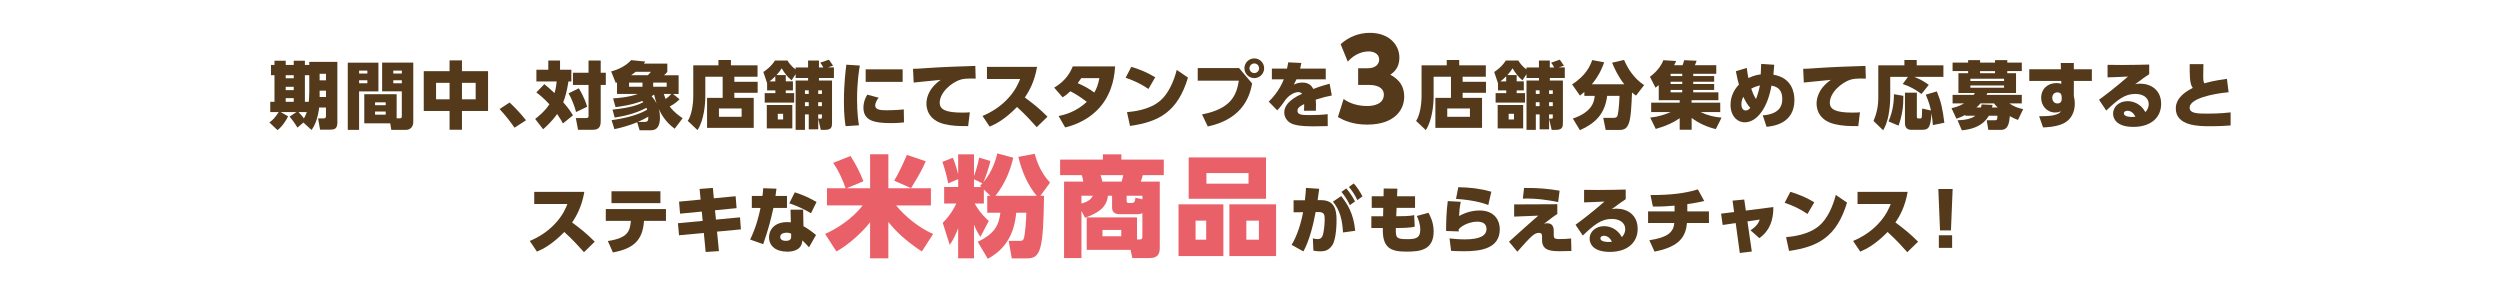 <?xml version="1.0" encoding="UTF-8"?>
<svg id="_レイヤー_1" data-name="レイヤー_1" xmlns="http://www.w3.org/2000/svg" version="1.1" viewBox="0 0 1200 140">
  <!-- Generator: Adobe Illustrator 29.8.2, SVG Export Plug-In . SVG Version: 2.1.1 Build 3)  -->
  <defs>
    <style>
      .st0 {
        fill: #ea6068;
      }

      .st1 {
        fill: #54391b;
      }
    </style>
  </defs>
  <path class="st1" d="M145.61,58.81l-2.83,2.45c-1.58-2.62-2.7-3.99-3.78-5.29l3.29-2.17h-7.56l3.54,2c-.46,1.26-2.73,4.97-5.08,6.65l-3.89-3.68c1.75-1.23,2.59-2.17,4.48-4.97h-4.06v-4.94h2.03v-12.78h-1.68v-4.9h1.68v-2.03h5.39v2.03h3.85v-2.03h5.36v2.03h2.1v-1.5h13.48v29.23c0,3.12-1.72,3.33-3.5,3.33h-4.8l-.95-5.42h2.8c.98,0,.98-.77.98-1.37v-3.82h-3.29c-.39,4.03-1.72,8.26-3.64,10.75l-3.92-3.57ZM137.14,36.09v1.47h3.85v-1.47h-3.85ZM137.14,41.65v1.61h3.85v-1.61h-3.85ZM137.14,47.11v1.75h3.85v-1.75h-3.85ZM143.3,53.8c.88.84,2.07,2.35,2.59,3.05.91-1.61,1.19-2.59,1.37-3.05h-3.96ZM148.45,36.09h-2.1v12.78h1.85c.1-.98.25-2.91.25-4.73v-8.05ZM153.42,35.42v3.15h3.05v-3.15h-3.05ZM153.42,43.51v3.04h3.05v-3.04h-3.05Z"/>
  <path class="st1" d="M166.94,30.07h14.7v13.79h-9.28v18.48h-5.43V30.07ZM172.37,33.88v1.4h3.96v-1.4h-3.96ZM172.37,38.54v1.44h3.96v-1.44h-3.96ZM190.39,56.81h1.36c1.12,0,1.12-.56,1.12-1.3v-11.66h-9.45v-13.79h14.95v28.39c0,3.78-3.12,3.89-3.36,3.89h-7.18l-.52-3.15h-12.46v-13.97h15.54v11.59ZM180.03,49.11v1.37h5.11v-1.37h-5.11ZM180.03,53.52v1.51h5.11v-1.51h-5.11ZM188.78,33.88v1.4h4.1v-1.4h-4.1ZM188.78,38.54v1.44h4.1v-1.44h-4.1Z"/>
  <path class="st1" d="M215.79,34.16v-5.18h5.95v5.18h12.53v19.11h-12.53v9h-5.95v-9h-12.39v-19.11h12.39ZM215.79,39.76h-6.48v7.91h6.48v-7.91ZM228.32,39.76h-6.58v7.91h6.58v-7.91Z"/>
  <path class="st1" d="M246.97,61.29c-1.71-2.49-4.24-5.81-7.18-8.96l4.8-3.12c2.45,2.13,6.16,6.3,7.88,8.51l-5.5,3.57Z"/>
  <path class="st1" d="M261.28,40.39c1.12.91,2.91,2.38,4.9,4.31.28-.95.73-2.59,1.02-5.6h-9.73v-5.64h5.71v-4.41h5.64v4.41h5.43v5.64h-1.4c-.7,4.79-1.68,7.91-2.49,9.98,2.49,2.8,3.85,4.94,4.66,6.27l-4.8,3.89c-.6-1.08-1.23-2.21-2.8-4.52-.6.88-2.49,3.61-6.72,7.32l-3.82-4.94c1.15-.91,4.66-3.64,6.83-7.04-2.63-2.87-4.8-4.59-6.27-5.71l3.85-3.96ZM277.84,42.39c.46.8,2.8,4.52,3.99,8.86l-5.32,2.52c-.63-2.55-2.17-6.62-3.61-8.96l4.94-2.42ZM288.34,29.05v5.85h2.45v5.88h-2.45v17.61c0,3.82-2.42,3.92-4.24,3.92h-6.65l-1.05-5.64h4.94c1.16,0,1.16-.56,1.16-1.12v-14.77h-7.49v-5.88h7.49v-5.85h5.85Z"/>
  <path class="st1" d="M294.04,52.61c9.38-.94,12.81-2.52,14.77-3.57-.17-.17-.28-.31-.56-.59-4.87,1.96-10.96,2.73-12.78,2.98l-1.19-4.2c2.14-.14,7.74-.56,11.9-2.13h-10.01v-5.53c-.21.1-.35.17-.6.25l-2.21-5.53c3.64-.94,7.21-2.8,9.59-5.42l6.79.67c-.42.63-.53.77-.67.98h11.24v3.99c-.31.42-.7.84-1.57,1.61h7v9h-2.66l3.12,2.52c-.98.95-2.28,2.21-4.73,3.46,1.96,2.77,5.15,4.94,6.2,5.64l-3.82,5.04c-1.47-1.09-5.04-3.75-7.63-9.49.39,1.33.56,2.62.56,4.03,0,6.02-2.98,6.2-4.48,6.2h-5.29l-1.16-3.85c-3.5,1.47-7.18,2.52-10.92,3.33l-1.37-4.31c9.42-1.33,14.04-3.33,17.05-5.01q-.1-.35-.31-.95c-5.95,3.26-12.95,4.34-15.26,4.69l-1.02-3.78ZM301.95,39.66v1.96h6.44v-1.96h-6.44ZM310.94,36.09c.56-.49.91-.84,1.47-1.61h-7.32c-1.02.84-1.65,1.26-2.17,1.61h8.02ZM309.19,58.53c1.61,0,2.06-.38,2-2.52-1.89,1.08-3.5,1.86-5.04,2.52h3.05ZM313.99,45.4c-.31.21-.73.49-1.23.77,1.33,1.5,2,2.7,2.38,3.43-.32-.95-.7-2.17-1.16-4.2ZM313.53,39.66v1.96h6.48v-1.96h-6.48ZM318.61,45.08c.49,1.47.73,2,.91,2.42,1.15-.84,1.96-1.54,2.73-2.42h-3.64Z"/>
  <path class="st1" d="M352.48,39.27h11.2v5.29h-11.2v2.42h9.31v14.39h-22.4v-14.39h7.49v-10.15h-8.33v9.59c0,3.4-.59,11.2-3.75,16.03l-4.66-4.41c1.86-2.76,2.63-8.09,2.63-11.87v-14.81h12.08v-2.55h5.99v2.55h12.78v5.46h-11.13v2.45ZM355.98,52.05h-10.89v4.03h10.89v-4.03Z"/>
  <path class="st1" d="M368.2,39.87l-1.79-5.32c1.16-.77,3.75-2.59,5.57-5.5h5.99c.7,1.08,1.72,2.66,3.92,4.27v-.95h5.99v-3.33h5.22v3.33h2.1c-.7-1.23-.77-1.37-1.51-2.28l4.17-1.44c.07.11,1.61,2.17,2,2.87l-2.52.84h2.94v5.08h-7.18v1.23h6.27v20.44c0,1.82-.28,3.22-3.33,3.22h-2.06l-1.23-5.32v5.08h-4.55v-7.18h-1.82v7.42h-4.48v-23.66h5.99v-1.23h-5.99v-1.86l-1.93,2.98c-1.85-1.37-3.54-3.64-4.76-5.78-.6.98-1.08,1.71-2.49,3.25h4.45v3.01h3.43v4.34h-3.43v1.33h4.03v4.55h-14.14v-4.55h5.11v-1.33h-3.96v-3.54ZM380.31,50.4v11.24h-12.25v-11.24h12.25ZM372.15,36.61c-1.26,1.26-1.85,1.75-2.77,2.45h2.77v-2.45ZM375.9,54.64h-2.56v2.7h2.56v-2.7ZM388.19,43.37h-1.82v1.71h1.82v-1.71ZM388.19,49.07h-1.82v1.86h1.82v-1.86ZM394.52,43.37h-1.79v1.71h1.79v-1.71ZM394.52,49.07h-1.79v1.86h1.79v-1.86ZM392.74,54.92v2.03h1.16c.56,0,.63-.25.63-.53v-1.5h-1.79Z"/>
  <path class="st1" d="M412.72,31.47c-.35,2.07-1.33,7.74-1.33,16.17,0,6.58.6,10.54.91,12.5l-6.41.42c-.28-1.86-.81-5.22-.81-11.76,0-9,.91-15.72,1.16-17.75l6.48.42ZM421.75,46.87c-1.12,1.44-1.65,2.83-1.65,3.75,0,2,2.28,2.31,5.32,2.31,1.12,0,5.6-.07,8.4-.42l.1,6.23c-.84.11-3.01.35-6.2.35-7.88,0-13.27-1.05-13.27-7.42,0-1.02.1-3.36,1.85-6.23l5.43,1.44ZM433.27,33.29v6.02h-17.75v-6.02h17.75Z"/>
  <path class="st1" d="M468.33,37.73c-1.26-.04-2.06-.04-2.7-.04-1.26,0-3.04.11-4.31.46-4.94,1.44-10.26,6.48-10.26,11.17,0,3.26,2.91,4.73,10.89,4.73,1.75,0,2.66-.07,3.57-.14l-.81,6.62c-4.24.04-7.67-.07-11.34-.95-8.02-1.92-8.68-7.81-8.68-9.77,0-1.23,0-6.69,6.86-11.48-2.52.25-10.99,1.05-12.99,1.29l-.31-6.58c1.82-.04,2.56-.07,7.46-.42,7.25-.49,14.84-.74,22.44-.98l.17,6.09Z"/>
  <path class="st1" d="M497.79,32.1c-1.19,7.04-3.85,11.8-5.88,14.67,4.48,3.36,6.72,5.11,10.89,9.24l-5.18,5.04c-2.03-2.28-5.18-5.85-9.45-9.7-5.78,5.92-10.12,8.16-13.13,9.42l-3.43-5.11c4.41-1.86,8.47-4.48,11.76-7.91,4.1-4.2,5.64-8.16,6.3-9.84h-15.93v-5.81h24.05Z"/>
  <path class="st1" d="M506,42.07c4.38-2.59,7.21-5.92,8.93-10.19h20.34c-.25,3.22-.81,11.59-6.72,18.87-2.73,3.36-7.98,8.16-17.26,10.43l-3.19-5.5c2.66-.53,8.23-1.82,13.55-6.79-3.08-2.31-4.62-3.4-7.88-5.08-1.16,1.08-2.1,1.89-3.71,2.91l-4.06-4.66ZM519.02,37.49c-.73,1.08-1.08,1.58-1.71,2.42,3.22,1.44,5.43,2.62,7.95,4.52.94-1.65,1.79-3.4,2.45-6.93h-8.68Z"/>
  <path class="st1" d="M551.26,42.7c-3.5-2.35-6.55-3.85-10.96-5.39l2.73-5.22c4.41,1.33,7.63,2.7,11.48,5.01l-3.26,5.6ZM540.97,53.83c2.7-.25,10.85-.98,16.1-5.64,3.68-3.22,6.34-8.96,7.77-14.63l5.39,3.68c-4.94,16.49-13.97,21.25-27.83,23.21l-1.44-6.62Z"/>
  <path class="st1" d="M594.75,32.66l6.27,7.42c-.87,4.45-3.33,16.84-21.28,20.62l-2.77-5.78c14.39-2.77,16.59-9.66,17.68-16.21h-19.74v-6.05h19.85ZM606.79,32.76c0,2.62-2.13,4.73-4.73,4.73s-4.73-2.1-4.73-4.73,2.14-4.73,4.73-4.73,4.73,2.1,4.73,4.73ZM599.75,32.76c0,1.29,1.02,2.31,2.31,2.31s2.31-1.02,2.31-2.31-1.08-2.31-2.31-2.31-2.31,1.02-2.31,2.31Z"/>
  <path class="st1" d="M636.36,32.94v5.15h-14.07c-.42.95-.67,1.44-1.26,2.56,1.01-.49,2.17-1.02,4.06-1.02,3.33,0,4.55,1.65,5.29,3.08,3.64-1.44,6.93-2.28,7.84-2.52l1.05,5.64c-2.52.49-4.27.91-7.7,2,.1,1.75.14,2.94.07,5.32h-5.74c.07-.95.14-2.24.1-3.19-1.82.88-3.22,1.79-3.22,3.19,0,1.96,2.1,2.1,5.85,2.1,2.62,0,6.06-.11,8.65-.46l.04,5.74c-.84.04-7.11.11-7.32.11-6.2,0-8.4-.7-9.66-1.16-2-.77-3.89-2.73-3.89-5.5,0-4.87,5.95-7.77,8.58-9-.49-.52-1.19-.77-1.89-.77-2.45,0-5.18,2.42-5.92,3.46-.84,1.19-2.73,3.92-4.13,5.29l-4.1-4.17c1.26-1.22,5.04-5.04,7.25-10.71h-5.74v-5.15h7.28c.28-1.19.35-1.68.59-3.01l6.27.31c-.24,1.33-.38,1.82-.59,2.7h12.32Z"/>
  <path class="st1" d="M644.93,47.53c1.26.89,4.94,3.36,11.34,3.36,3.36,0,7.98-1.05,7.98-5.51,0-1.94-1.31-4.62-7.19-4.62h-5.15v-7.98h4.41c4.04,0,5.67-2,5.67-4.2,0-3.15-3.25-3.89-4.83-3.89-2.62,0-6.56.79-10.24,4.88l-3.41-8.35c3.83-3.52,8.82-5.46,14.02-5.46,9.19,0,14.18,5.67,14.18,11.97,0,5.04-2.99,7.19-4.36,8.14,2.15,1.21,6.67,3.78,6.67,10.55,0,6.41-4.73,13.39-17.8,13.39-7.14,0-11.45-2.15-14.02-3.62l2.73-8.66Z"/>
  <path class="st1" d="M702.07,39.27h11.2v5.29h-11.2v2.42h9.31v14.39h-22.4v-14.39h7.49v-10.15h-8.33v9.59c0,3.4-.6,11.2-3.75,16.03l-4.66-4.41c1.86-2.76,2.62-8.09,2.62-11.87v-14.81h12.08v-2.55h5.99v2.55h12.78v5.46h-11.13v2.45ZM705.57,52.05h-10.89v4.03h10.89v-4.03Z"/>
  <path class="st1" d="M719.01,39.87l-1.79-5.32c1.16-.77,3.75-2.59,5.57-5.5h5.99c.7,1.08,1.71,2.66,3.92,4.27v-.95h5.99v-3.33h5.22v3.33h2.1c-.7-1.23-.77-1.37-1.5-2.28l4.17-1.44c.07.11,1.61,2.17,2,2.87l-2.52.84h2.94v5.08h-7.18v1.23h6.27v20.44c0,1.82-.28,3.22-3.33,3.22h-2.07l-1.22-5.32v5.08h-4.55v-7.18h-1.82v7.42h-4.48v-23.66h5.99v-1.23h-5.99v-1.86l-1.92,2.98c-1.86-1.37-3.54-3.64-4.76-5.78-.59.98-1.08,1.71-2.49,3.25h4.45v3.01h3.43v4.34h-3.43v1.33h4.03v4.55h-14.14v-4.55h5.11v-1.33h-3.96v-3.54ZM731.13,50.4v11.24h-12.25v-11.24h12.25ZM722.97,36.61c-1.26,1.26-1.86,1.75-2.77,2.45h2.77v-2.45ZM726.72,54.64h-2.56v2.7h2.56v-2.7ZM739,43.37h-1.82v1.71h1.82v-1.71ZM739,49.07h-1.82v1.86h1.82v-1.86ZM745.34,43.37h-1.79v1.71h1.79v-1.71ZM745.34,49.07h-1.79v1.86h1.79v-1.86ZM743.55,54.92v2.03h1.16c.56,0,.63-.25.63-.53v-1.5h-1.79Z"/>
  <path class="st1" d="M760.52,44.1c-.84.74-1.37,1.16-2.14,1.79l-3.78-5.39c6.83-4.3,8.82-9.28,9.66-11.66l5.74,1.08c-.59,1.68-2.03,5.88-5.92,10.54h15.58c-2.91-3.64-4.76-7.7-5.85-10.36l5.74-1.33c1.85,4.17,4.62,8.79,9.63,12.08l-3.89,5.04c-.74-.52-1.29-.94-1.92-1.5-.25,5.95-.49,12.43-1.65,15.12-.77,1.79-1.71,2.87-4.45,2.87h-6.55l-1.16-5.81h5.18c.77,0,1.37-.39,1.58-.81.28-.56.84-3.71,1.05-9.73h-5.95c-1.05,8.79-5.88,13.27-13.06,16.45l-3.4-5.57c9.17-3.12,10.26-7.98,10.5-10.89h-4.97v-1.93Z"/>
  <path class="st1" d="M814.36,29.16c-.14.49-.28.95-.81,2.14h10.26v4.13h-11.06v1.08h10.05v2.73h-10.05v1.08h10.05v2.84h-10.05v1.15h12.08v3.78h-12.88v1.19h13.76v4.52h-9.42c3.33,1.58,6.41,2.35,10.05,2.66l-2.73,5.5c-4.2-.98-8.19-2.77-11.62-5.36v5.67h-5.74v-5.53c-2.94,2-5.99,3.57-11.48,5.15l-2.66-5.43c4.2-.49,7.42-1.61,9.8-2.66h-9.35v-4.52h13.69v-1.19h-10.05v-7.25c-.42.38-.7.59-1.54,1.26l-2.7-5.25c3.4-2.49,5.5-5.43,6.44-7.95l6.16.38c-.28.63-.53,1.19-.95,2h4.03c.38-1.02.49-1.3.74-2.38l5.99.25ZM801.9,35.42v1.08h5.57v-1.08h-5.57ZM801.9,39.24v1.08h5.57v-1.08h-5.57ZM801.9,43.16v1.15h5.57v-1.15h-5.57Z"/>
  <path class="st1" d="M838.46,32.59c.32,2.52.46,3.43.77,4.87,2.91-1.4,5.08-1.65,5.92-1.75.03-.59.17-4.2.21-5.04l6.27.42c-.25,3.46-.28,3.85-.39,4.76,8.96,1.51,10.08,8.65,10.08,12.18,0,11.41-10.33,12.53-13.37,12.85l-1.82-5.53c2.63-.14,9.35-1.01,9.35-7.56,0-2.24-.21-5.85-5.18-6.69-1.82,10.68-7,17.61-12.78,17.61-3.75,0-6.86-3.15-6.86-8.4,0-3.64,1.47-7.11,4.03-9.7-.59-2.13-.94-3.57-1.47-6.44l5.25-1.58ZM836.78,46.48c-.59,1.16-.91,2.28-.91,3.57,0,.74.17,2.98,2.07,2.98.88,0,1.43-.42,2.21-1.23-1.12-1.16-2.17-2.83-3.36-5.32ZM844.76,40.99c-1.58.39-2.83.81-4.17,1.58.42,1.23,1.12,3.15,2.28,4.97.38-.84,1.4-3.85,1.89-6.55Z"/>
  <path class="st1" d="M895.59,37.73c-1.26-.04-2.07-.04-2.7-.04-1.26,0-3.05.11-4.31.46-4.94,1.44-10.26,6.48-10.26,11.17,0,3.26,2.91,4.73,10.89,4.73,1.75,0,2.66-.07,3.57-.14l-.8,6.62c-4.24.04-7.67-.07-11.34-.95-8.02-1.92-8.68-7.81-8.68-9.77,0-1.23,0-6.69,6.86-11.48-2.52.25-10.99,1.05-12.99,1.29l-.31-6.58c1.82-.04,2.55-.07,7.46-.42,7.25-.49,14.84-.74,22.44-.98l.18,6.09Z"/>
  <path class="st1" d="M915.82,36.89h-8.51v9.7c0,1.33-.1,4.2-.59,7.32-.74,4.79-1.92,7.11-2.8,8.61l-4.62-4.45c1.54-3.68,2.28-7.14,2.28-11.17v-15.54h12.53v-2.55h5.92v2.55h12.81v5.53h-14c2.83,1.15,4.62,2.13,6.97,3.85l-3.5,4.38c-2.94-2.24-5.5-3.57-9-4.8l2.52-3.43ZM913.61,45.99c.07,4.87-.52,9.31-2.31,14.32l-4.8-2.03c2.28-5.39,2.59-9.87,2.59-13.06l4.51.77ZM927.76,60.03c-.1-1.33-.17-2.83-.63-5.67-.49,7.95-1.89,7.95-5.29,7.95h-4.48c-2.03,0-2.98-1.22-2.98-3.22v-14.6h5.71v11.48c0,.91.28.91,1.72.91.56,0,.63-.52.67-.94.07-.63.14-2.56.17-3.85l4.2.95c-.42-1.96-.91-3.96-2.49-7.6l5.32-1.57c2,4.83,2.8,8.44,3.61,15.05l-5.53,1.12Z"/>
  <path class="st1" d="M954.39,62.34l-.77-4.62h3.96c1.16,0,1.16-.63,1.16-2.17h-4.1c-1.37,2.31-4.17,6.16-12.95,7l-2.07-4.83c4.97-.11,7.35-1.23,8.58-2.17h-4.87v-.38c-1.33.7-2.21,1.08-4.24,1.82l-2.38-5.08c1.16-.25,3.5-.77,6.06-2.28h-5.53v-4.1h10.15c.14-.21.25-.35.56-.88h-7.91v-9.52h4.66v-1.01h-7.46v-4.06h7.46v-1.19h5.74v1.19h7.18v-1.19h5.88v1.19h6.97v4.06h-6.97v1.01h4.2v9.52h-13.72c-.14.28-.31.63-.46.88h16.94v4.1h-5.99c1.93,1.29,3.61,2.1,6.65,2.76l-2.49,5.18c-1.51-.56-2.38-.95-3.92-1.82-.28,2.94-.63,6.58-4.17,6.58h-6.16ZM961.95,37.8h-16.17v1.08h16.17v-1.08ZM961.95,41.02h-16.17v1.08h16.17v-1.08ZM958.9,51.59c-1.01-.95-1.26-1.29-1.75-1.96h-6.51c-.49.56-1.05,1.19-1.96,1.96h2.17c.17-.53.21-.8.32-1.47l5.25.24c-.14.81-.17.95-.25,1.23h2.73ZM957.61,35.14v-1.01h-7.18v1.01h7.18Z"/>
  <path class="st1" d="M1004.09,33.25v5.6h-8.65v7.25c.18.77.46,2.03.46,3.64,0,2.03-.42,7.18-5.71,9.63-3.47,1.61-8.3,1.75-9.52,1.79l-1.89-5.39c2.98.04,9.14.07,10.54-2.45-.7.42-1.58.67-2.8.67-4.09,0-6.76-3.25-6.76-7.04,0-4.31,3.19-7.07,7.28-7.07,1.19,0,1.86.21,2.38.35l-.04-1.37h-15.33v-5.6h15.19l-.07-3.01h6.27v3.01h8.65ZM989.6,46.41c-.04-.7-.25-2.07-2.07-2.07-1.33,0-2.45.98-2.45,2.59,0,.84.46,2.73,2.49,2.73,1.58,0,2.1-1.19,2.06-2.21l-.03-1.05Z"/>
  <path class="st1" d="M1031.61,35.6c-1.72,1.16-3.33,2.24-6.72,4.8.7-.14,1.33-.25,2.31-.25,5.22,0,10.15,3.01,10.15,9.7s-5.08,11.06-13.3,11.06-9.77-4.03-9.77-6.37c0-3.29,2.91-5.99,6.97-5.99,2.8,0,6.41,1.33,8.51,5.25.77-.77,1.61-2,1.61-3.78,0-3.47-3.15-4.94-6.44-4.94-5.11,0-8.54,2.87-13.93,7.98l-3.47-5.18c3.36-2.49,7.35-5.46,13.9-11.13-3.54.21-6.83.28-9.8.39v-6.02c1.96.04,3.82.07,6.76.07,5.92,0,10.47-.14,13.23-.21v4.62ZM1021.14,53.17c-1.26,0-1.68.7-1.68,1.22,0,1.68,3.08,1.75,3.85,1.75s1.29-.07,1.68-.11c-.35-.67-1.43-2.87-3.85-2.87Z"/>
  <path class="st1" d="M1069.72,44.28c-7.42.67-18.69,2.97-18.69,7.39,0,2.76,3.61,2.87,8.4,2.87,1.58,0,6.13,0,11.27-.6v6.27c-1.79.14-5.15.38-9.73.38-5.36,0-16.59,0-16.59-8.54,0-5.57,5.64-8.54,8.16-9.87-.46-.63-1.16-1.61-1.37-4.83-.14-2.52-.14-4.59-.1-6.58h6.58c-.07,1.68-.1,2.7-.1,5.04s0,3.33.56,4.2c2.1-.63,4.59-1.3,10.82-2.17l.8,6.44Z"/>
  <path class="st1" d="M280.48,92.1c-1.19,7.04-3.85,11.8-5.88,14.67,4.48,3.36,6.72,5.11,10.89,9.24l-5.18,5.04c-2.03-2.28-5.18-5.85-9.45-9.7-5.78,5.92-10.12,8.16-13.13,9.42l-3.43-5.11c4.41-1.86,8.47-4.48,11.76-7.91,4.1-4.2,5.64-8.16,6.3-9.84h-15.93v-5.81h24.05Z"/>
  <path class="st1" d="M291.76,115.69c9.56-1.44,10.64-4.66,11.06-9.66h-12.04v-5.67h28.88v5.67h-10.54c-.63,9.84-5.64,13.37-14.91,15.16l-2.45-5.5ZM317,91.82v5.67h-23.49v-5.67h23.49Z"/>
  <path class="st1" d="M353.1,94.2l.46,5.71-10.36,1.02.46,4.48,11.55-1.09.42,5.78-11.45,1.08.91,9.35-6.37.42-.88-9.14-11.9,1.12-.53-5.78,11.87-1.12-.42-4.48-10.43,1.01-.49-5.78,10.36-.98-.49-5.11,6.37-.49.46,4.97,10.47-.98Z"/>
  <path class="st1" d="M377.75,94.06v5.74h-6.51c-1.26,5.53-2.1,9.28-4.9,17.4l-6.27-2.21c2.87-5.95,4.13-11.17,4.97-15.16l-4.17-.03v-5.74h5.11c.21-1.47.28-2.38.35-3.71l6.37.21c-.21,1.89-.28,2.49-.46,3.5h5.5ZM385.66,108.58c1.75.91,4.73,3.05,6.02,4.24l-3.36,5.88c-1.02-1.16-1.93-2.1-3.19-3.33-.21,5.11-5.36,5.43-7.25,5.43-5.46,0-8.75-2.73-8.75-6.93,0-3.43,2.45-7.25,8.72-7.25.77,0,1.33.07,1.75.11l-.14-6.09h6.06l.14,7.95ZM379.75,112.15c-.46-.17-1.08-.46-2.13-.46-.28,0-3.12,0-3.12,2.03,0,.6.28,1.89,2.77,1.89,1.23,0,2.48-.35,2.48-1.89v-1.58ZM389.27,102.35c-2.83-1.68-5.71-3.12-10.4-4.79l2.63-5.25c3.64,1.16,6.62,2.42,10.43,4.66l-2.66,5.39Z"/>
  <path class="st0" d="M405.89,90.37c-1.05-3.26-3.52-8.87-5.99-12.18l8.35-3.31c2.89,4.57,4.41,7.67,6.2,12.13l-8.14,3.36h11.34v-16.33h8.77v16.33h20.42v8.24h-16.7c4.31,5.36,11.03,10.76,17.75,13.7l-5.41,8.4c-8.45-5.62-12.71-9.98-16.07-14.18v17.48h-8.77v-17.33c-3.73,4.83-10.4,10.87-16.17,14.02l-5.41-8.4c5.25-2.36,12.92-7.04,18.01-13.7h-17.12v-8.24h8.93ZM444.38,77.4c-2.26,4.94-3.05,6.3-7.09,12.92l-8.09-3.62c2.42-3.83,5.51-10.87,6.09-12.34l9.08,3.05Z"/>
  <path class="st0" d="M475.35,93.99l-3.1-3.05v6.77h-4.41c2.68,4.73,5.62,7.3,6.77,8.35l-3.99,7.61c-.58-.79-1.68-2.26-3.1-5.83v16.17h-7.61v-14.44c-1.05,2.78-2.36,5.62-4.04,7.98l-3.36-10.61c3.62-3.57,5.46-6.98,6.51-9.24h-5.83v-7.93h6.72v-3.78l-4.78,2.05c-.74-4.15-2.15-8.51-2.78-10.34l5.04-2c1.42,3.57,2.31,6.93,2.52,7.88v-9.5h7.61v10.4c.79-2.1,1.89-5.57,2.47-8.82l5.41,1.63c-.42,2.1-2.36,8.09-3.41,10.24,4.78-5.72,6.14-11.6,6.72-13.91l7.67,2.1c-1.1,4.52-3.2,11.55-8.56,18.27h19.79c-3.83-4.57-6.93-10.82-8.82-18.69l7.88-1.47c1.26,4.67,3.2,9.35,7.35,13.81l-4.62,6.35h1.73c-.37,25.31-1.47,30.03-7.98,30.03h-7.51l-1.47-8.4h5.25c1.47,0,1.79-.32,2.15-1.63.42-1.47,1.05-8.45,1.05-11.87h-4.83c-1.26,13.81-8.35,19.17-13.65,22.11l-4.83-8.14c7.82-3.83,10.08-7.51,10.87-13.97h-6.3v-8.14h1.47ZM470.41,89.21c.31-.32.68-.74,1.15-1.21l-4.04-1.94v3.73h3.52l-.63-.58Z"/>
  <path class="st0" d="M521.62,119.93v-15.59h24.15v10.61h1.21c1.21,0,1.36-.47,1.36-1.58v-11.08c-.47.31-1.21.52-2.83.52h-7.93c-2.42,0-3.78-.95-3.78-3.15v-5.72h-2c-.58,6.25-5.67,8.56-10.97,10.61l-1.73-3.31v22.63h-8.35v-36.7h9.24c-.1-.79-.47-2.42-.73-3.1h-10.4v-7.46h20.53v-2.52h8.87v2.52h20.37v7.46h-10.08c-.26,1.1-.58,2-1,3.1h9.14v31.82c0,2.99-1.05,4.88-4.83,4.88h-8.35l-.84-3.94h-21.05ZM519.1,97.72c2.05-.58,4.57-1.58,5.41-3.78h-5.41v3.78ZM538.37,87.16c.37-1.1.58-2.05.79-3.1h-10.87c.16.53.58,1.84.84,3.1h9.24ZM538.21,110.37h-9.03v3.05h9.03v-3.05ZM548.35,95.67v-1.73h-7.56v2.47c0,.89.42,1.05,1.15,1.05,2.42,0,2.84-.05,3.05-2.57l3.36.79Z"/>
  <path class="st0" d="M587.22,98.08v24.83h-21.53v-24.83h21.53ZM607.69,75.56v19.85h-37.12v-19.85h37.12ZM573.88,105.91v9.14h5.09v-9.14h-5.09ZM579.08,83.07v5.09h20.21v-5.09h-20.21ZM612.52,98.08v24.83h-22.42v-24.83h22.42ZM598.24,105.91v9.14h6.04v-9.14h-6.04Z"/>
  <path class="st1" d="M619.97,117.54c2.66-4.38,4.55-10.4,5.5-15.68l-4.55.04v-5.78h5.43c.31-2.62.38-3.71.52-5.92l6.34.42-.74,5.46h1.68c6.37,0,7.39,4.52,7.39,9.42,0,.91.04,9.49-2.21,12.46-1.61,2.17-3.33,2.69-5.64,2.69-1.23,0-2.52-.17-3.26-.35l-.25-5.88c.6.18,1.65.35,2.21.35,1.29,0,1.92-.46,2.38-1.47.63-1.4,1.08-5.32,1.08-7.91,0-2,0-3.61-2.87-3.61h-1.47c-1.12,6.2-3.18,14.18-5.88,18.9l-5.67-3.15ZM644.65,111.59c-.35-5.99-1.37-10.47-4.83-14.81l3.96-2.66c3.04,3.89,5.92,8.3,6.72,16.66l-5.85.8ZM646.22,90.45c1.89,2.14,3.01,4.06,4.2,6.23l-2.49,1.79c-1.29-2.66-2.28-4.2-4.03-6.37l2.31-1.65ZM649.79,88.04c1.71,1.89,2.73,3.54,4.2,6.2l-2.45,1.82c-1.33-2.7-2.28-4.17-4.06-6.33l2.31-1.68Z"/>
  <path class="st1" d="M679.22,94.2v5.57h-8.86l-.17,4.03c2.24,0,6.58,0,8.61-.56l.28,5.53c-2,.63-6.41.67-8.65.67h-.42c-.07,4.58,0,5.36,5.39,5.36,4.06,0,6.33-.46,6.33-4.52,0-2.7-.91-5.01-1.64-6.62l5.57-1.54c.77,1.4,2.49,4.59,2.49,8.96,0,9.07-6.69,9.7-13.06,9.7-7.39,0-11.34-1.68-11.34-10.29v-1.05h-5.5v-5.64h5.64l.07-4.03h-5.53v-5.57h5.67l.07-3.71,6.58.07-.17,3.64h8.65Z"/>
  <path class="st1" d="M701.16,96.86c-.49,2.38-.7,4.34-.8,6.83,3.01-1.68,6.37-2.66,9.84-2.66,7.49,0,9.7,5.18,9.7,8.96,0,9.42-9.28,10.61-17.22,10.61-3.12,0-5.18-.14-6.16-.21l-.74-5.95c1.44.18,4.55.46,7.32.46,7.46,0,10.43-1.89,10.43-5.08,0-2.94-2.8-3.43-4.27-3.43-3.25,0-7.04,1.37-9.07,3.61v1.08l-6.06-.21c0-3.88.1-9.03.8-14.35l6.23.35ZM714.36,98.43c-1.37-.56-5.85-2.31-15.47-2.98l1.09-5.6c5.99.14,10.54.67,15.86,2.17l-1.47,6.41Z"/>
  <path class="st1" d="M747.51,98.01v4.72c-1.47.88-3.25,2.24-6.44,4.73.49-.17.95-.31,1.58-.31,3.15,0,3.15,2.73,3.15,4.13v1.12c0,1.75,0,2.35,2.62,2.35,1.86,0,3.82-.07,5.71-.28l.14,5.99c-1.64.07-3.18.11-5.15.11-4.13,0-8.93,0-8.93-5.29v-1.61c0-.84,0-1.89-1.47-1.89-2.24,0-3.61,1.4-10.4,9.03l-3.99-4.8c1.22-1.05,6.44-5.78,7.53-6.76,4.03-3.6,5.32-4.72,6.55-5.74l-11.62.46v-5.85l20.72-.1ZM747.9,97c-4.94-1.01-10.15-1.82-16.94-1.68l.6-5.11c7.07-.07,11.94.46,17.05,1.33l-.7,5.46Z"/>
  <path class="st1" d="M780.34,95.6c-1.72,1.16-3.33,2.24-6.72,4.8.7-.14,1.33-.25,2.31-.25,5.22,0,10.15,3.01,10.15,9.7s-5.08,11.06-13.3,11.06-9.77-4.03-9.77-6.37c0-3.29,2.91-5.99,6.97-5.99,2.8,0,6.41,1.33,8.51,5.25.77-.77,1.61-2,1.61-3.78,0-3.47-3.15-4.94-6.44-4.94-5.11,0-8.54,2.87-13.93,7.98l-3.47-5.18c3.36-2.49,7.35-5.46,13.9-11.13-3.54.21-6.83.28-9.8.39v-6.02c1.96.04,3.82.07,6.76.07,5.92,0,10.47-.14,13.23-.21v4.62ZM769.87,113.17c-1.26,0-1.68.7-1.68,1.22,0,1.68,3.08,1.75,3.85,1.75s1.29-.07,1.68-.11c-.35-.67-1.43-2.87-3.85-2.87Z"/>
  <path class="st1" d="M809.93,101.48h10.36v5.57h-10.54c-.63,6.23-3.15,11.31-15.58,13.72l-2.49-5.46c8.65-1.29,11.59-3.75,11.97-8.26h-12.57v-5.57h12.71v-2.77c-3.92.32-5.74.46-10.4.42l-1.16-5.5c9.66,0,16.56-.8,22.75-2.73l3.05,5.57c-1.54.35-4.03.95-8.12,1.51v3.5Z"/>
  <path class="st1" d="M840.88,120.73l-5.78.7-1.96-14.35-6.27.91-.74-5.43,6.23-.8-.73-5.46,5.6-.52.77,5.29,13.2-1.68c.14,9.84-4.9,13.62-6.72,14.91l-4.24-3.75c2.98-2,3.75-3.36,4.45-5.15l-5.92.88,2.1,14.46Z"/>
  <path class="st1" d="M867.6,102.7c-3.5-2.35-6.55-3.85-10.96-5.39l2.73-5.22c4.41,1.33,7.63,2.7,11.48,5.01l-3.25,5.6ZM857.31,113.83c2.7-.25,10.85-.98,16.1-5.64,3.68-3.22,6.34-8.96,7.77-14.63l5.39,3.68c-4.94,16.49-13.97,21.25-27.83,23.21l-1.43-6.62Z"/>
  <path class="st1" d="M915.67,92.1c-1.19,7.04-3.85,11.8-5.88,14.67,4.48,3.36,6.72,5.11,10.89,9.24l-5.18,5.04c-2.03-2.28-5.18-5.85-9.45-9.7-5.78,5.92-10.12,8.16-13.13,9.42l-3.43-5.11c4.41-1.86,8.47-4.48,11.76-7.91,4.1-4.2,5.64-8.16,6.3-9.84h-15.93v-5.81h24.05Z"/>
  <path class="st1" d="M937.27,90.73l-.81,19.85h-5.25l-.81-19.85h6.86ZM930.65,112.92h6.37v6.06h-6.37v-6.06Z"/>
</svg>
